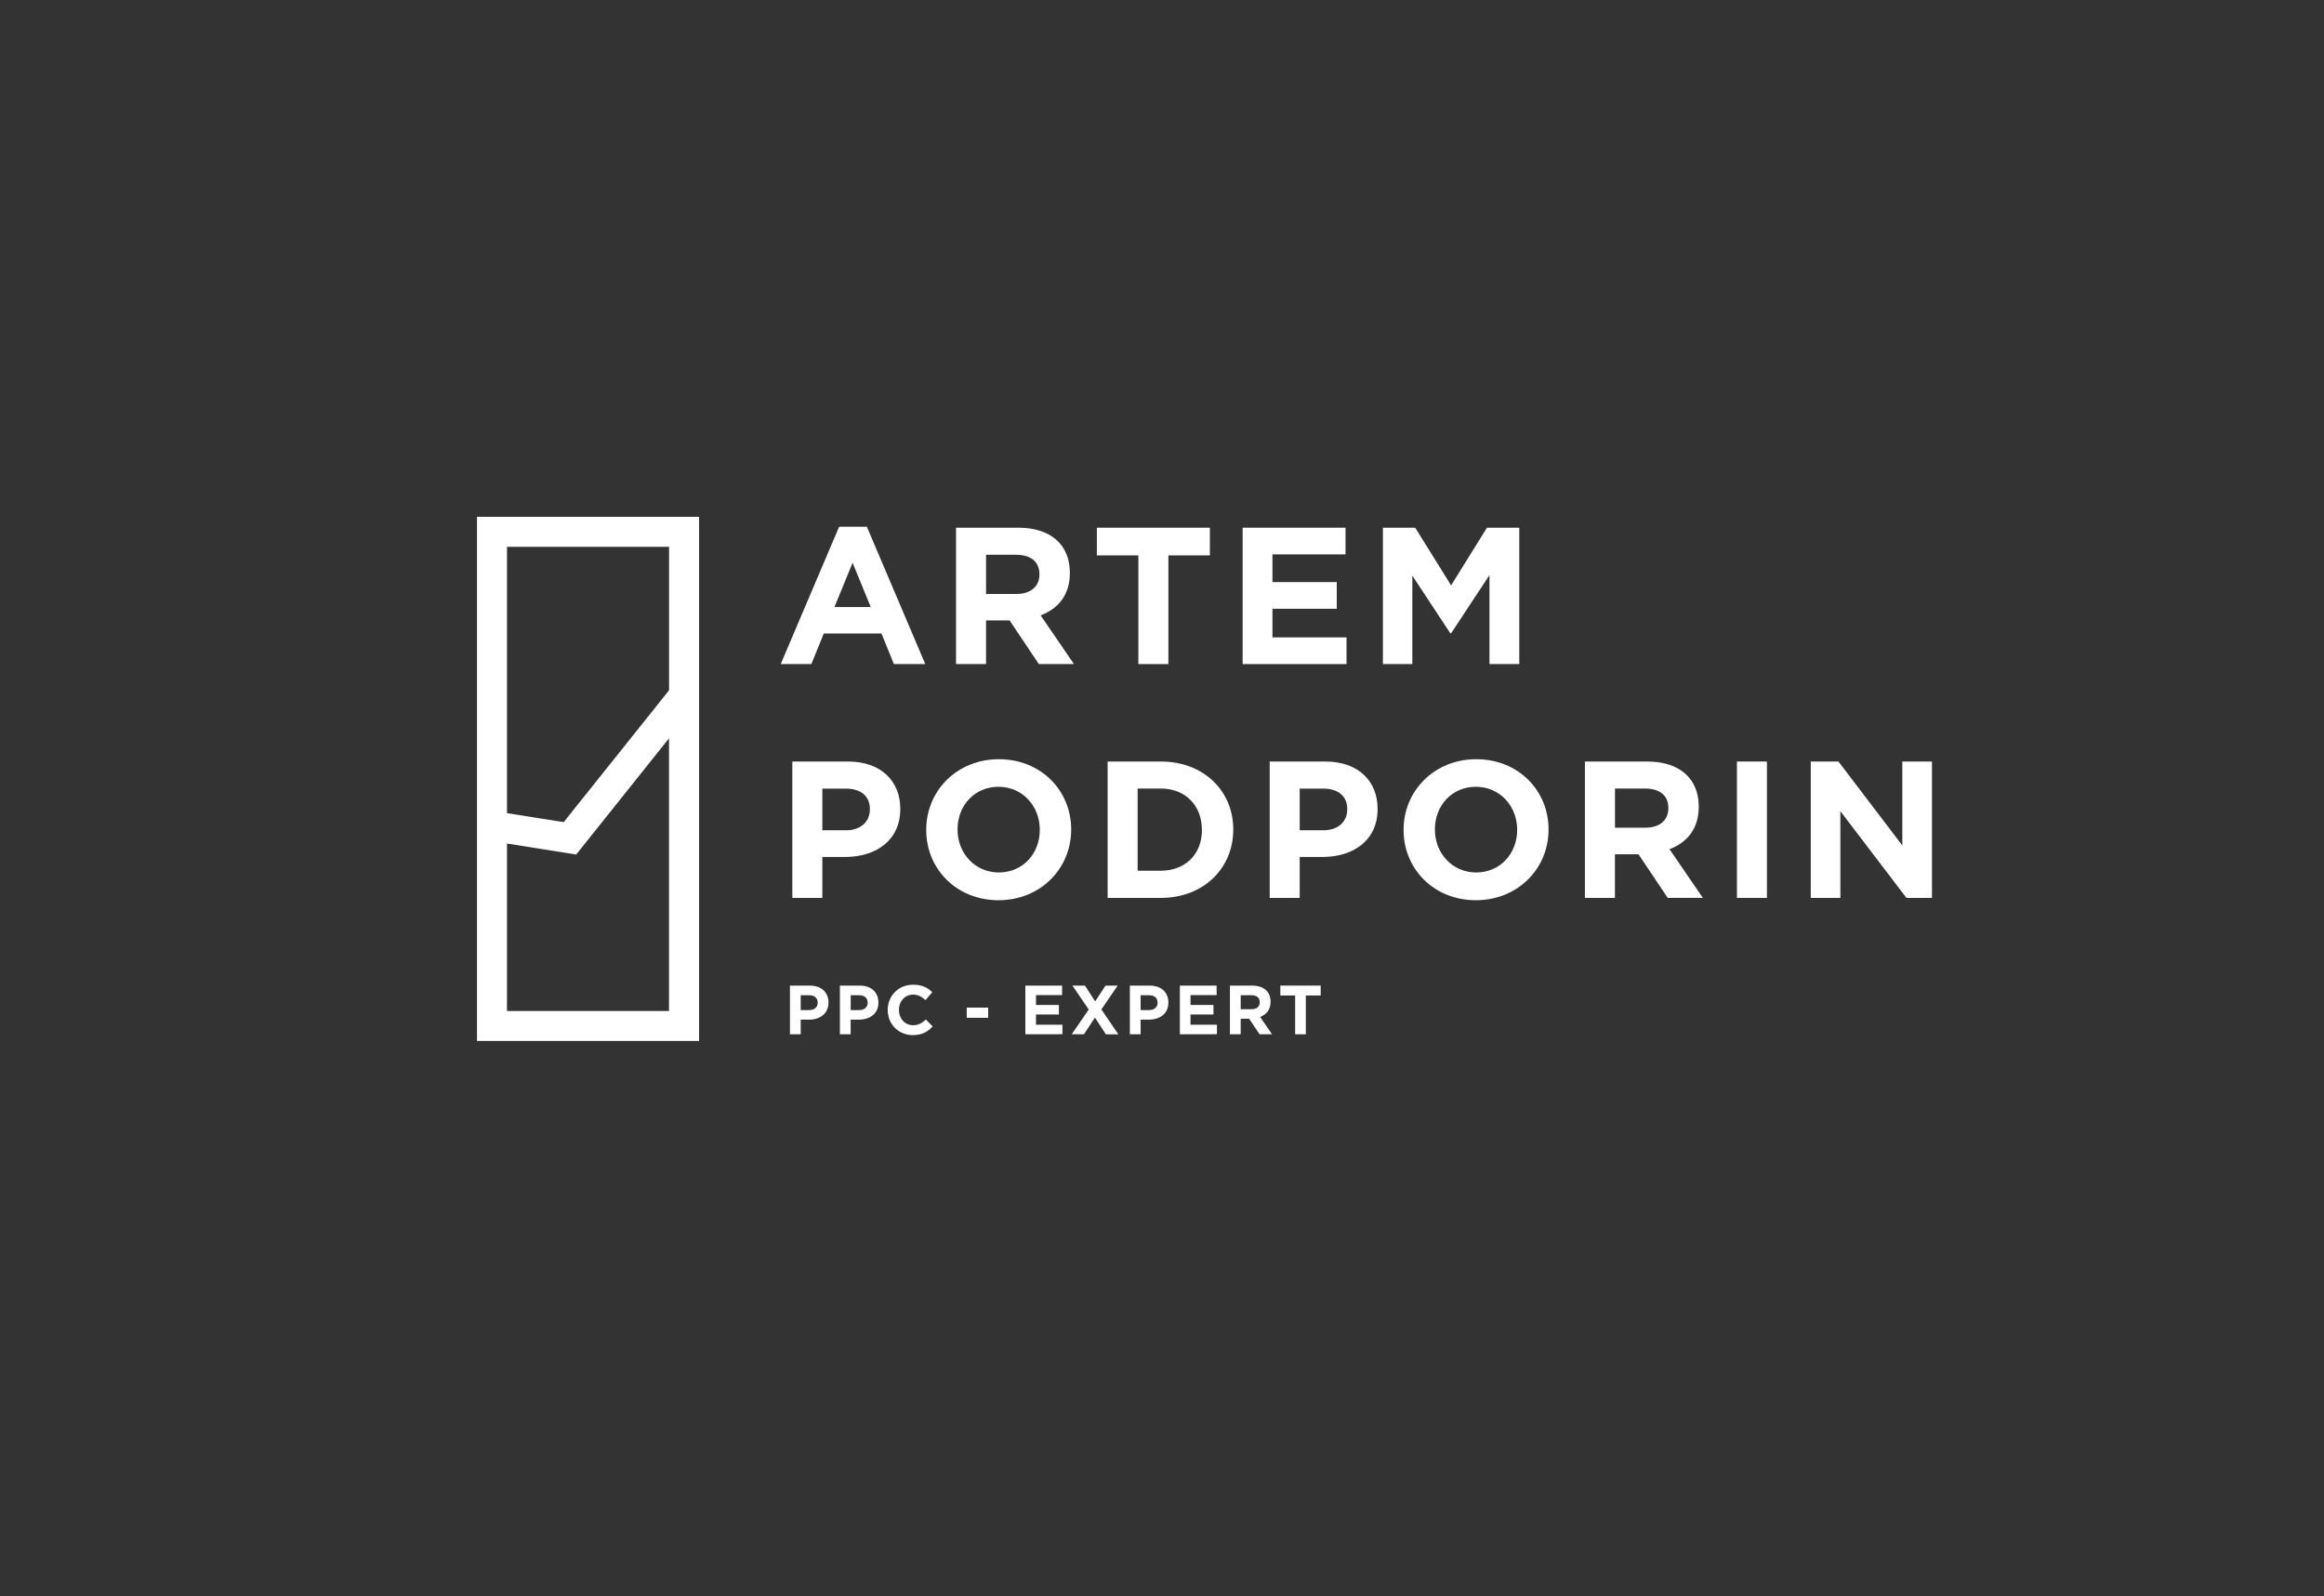 <?xml version="1.0" encoding="UTF-8"?> <!-- Generator: Adobe Illustrator 27.0.0, SVG Export Plug-In . SVG Version: 6.00 Build 0) --> <svg xmlns="http://www.w3.org/2000/svg" xmlns:xlink="http://www.w3.org/1999/xlink" id="Мой_лого_xA0_Image_1_" x="0px" y="0px" viewBox="0 0 3718 2553.9" style="enable-background:new 0 0 3718 2553.9;" xml:space="preserve"><rect x="0" y="0" width="3718" height="2553.9" fill="#333333" stroke="none"/> <style type="text/css"> .st0{fill:#FFFFFF;} </style> <path class="st0" d="M763.1,826.9v838.6h355.3V826.9H763.1z M1070.4,874.9v229.5l-168.6,211l-90.7-14.4V874.9H1070.4z M811.1,1617.6 v-268l110.7,17.6l148.5-185.9v436.3L811.1,1617.6L811.1,1617.6z"></path> <g> <path class="st0" d="M1430.1,1062.5l-19.9-48.9h-92.3l-19.9,48.9H1249l93.5-219.8h44.3l93.5,219.8H1430.1z M1364,900.4l-29,70.8h58 L1364,900.4z"></path> <path class="st0" d="M1662,1062.5l-46.8-69.8h-37.7v69.8h-48V844.3h99.8c51.4,0,82.3,27.1,82.3,72v0.6c0,35.2-19,57.3-46.8,67.6 l53.3,77.9L1662,1062.5L1662,1062.5z M1662.9,918.8c0-20.6-14.3-31.2-37.7-31.2h-47.7v62.7h48.6c23.4,0,36.8-12.5,36.8-30.9 L1662.9,918.8L1662.9,918.8z"></path> <path class="st0" d="M1869.2,888.6v173.9h-48V888.6h-66.4v-44.3h180.8v44.3H1869.2z"></path> <path class="st0" d="M1988,1062.5V844.3h164.6V887h-116.9v44.3h102.9V974h-102.9v45.8h118.5v42.7L1988,1062.5L1988,1062.5z"></path> <path class="st0" d="M2382.9,1062.5V920.1l-61.4,93.2h-1.2l-60.8-92.3v141.5h-47.1V844.3h51.7l57.4,92.3l57.4-92.3h51.7v218.2 L2382.9,1062.5L2382.9,1062.5z"></path> <path class="st0" d="M1352.1,1371.1h-36.5v65.5h-48v-218.2h89.2c52.1,0,83.5,30.9,83.5,75.4v0.6 C1440.3,1344.9,1401.1,1371.1,1352.1,1371.1z M1391.7,1294.7c0-21.5-15-33-39-33h-37.1v66.7h38c24,0,38-14.3,38-33L1391.7,1294.7 L1391.7,1294.7z"></path> <path class="st0" d="M1597.4,1440.3c-67.3,0-115.6-50.2-115.6-112.2v-0.6c0-62,48.9-112.8,116.3-112.8 c67.3,0,115.6,50.2,115.6,112.2v0.6C1713.7,1389.5,1664.8,1440.3,1597.4,1440.3z M1663.5,1327.4c0-37.4-27.4-68.6-66.1-68.6 s-65.5,30.6-65.5,67.9v0.6c0,37.4,27.4,68.6,66.1,68.6c38.7,0,65.5-30.6,65.5-67.9V1327.4z"></path> <path class="st0" d="M1857.1,1436.6H1772v-218.2h85.1c68.6,0,115.9,47.1,115.9,108.5v0.6C1973,1388.9,1925.7,1436.6,1857.1,1436.6z M1922.8,1327.4c0-38.7-26.5-65.8-65.8-65.8H1820v131.5h37.1c39.3,0,65.8-26.5,65.8-65.2V1327.4z"></path> <path class="st0" d="M2115.8,1371.1h-36.5v65.5h-48v-218.2h89.1c52.1,0,83.5,30.9,83.5,75.4v0.6 C2204,1344.9,2164.7,1371.1,2115.8,1371.1z M2155.4,1294.7c0-21.5-15-33-39-33h-37.1v66.7h38c24,0,38-14.3,38-33L2155.4,1294.7 L2155.4,1294.7z"></path> <path class="st0" d="M2361.1,1440.3c-67.3,0-115.6-50.2-115.6-112.2v-0.6c0-62,48.9-112.8,116.3-112.8s115.6,50.2,115.6,112.2v0.6 C2477.4,1389.5,2428.4,1440.3,2361.1,1440.3z M2427.2,1327.4c0-37.4-27.4-68.6-66.1-68.6s-65.5,30.6-65.5,67.9v0.6 c0,37.4,27.4,68.6,66.1,68.6c38.6,0,65.5-30.6,65.5-67.9V1327.4z"></path> <path class="st0" d="M2668.1,1436.6l-46.8-69.8h-37.7v69.8h-48v-218.2h99.8c51.4,0,82.3,27.1,82.3,72v0.6c0,35.2-19,57.3-46.8,67.6 l53.3,77.9L2668.1,1436.6L2668.1,1436.6z M2669.1,1292.8c0-20.6-14.3-31.2-37.7-31.2h-47.7v62.7h48.6c23.4,0,36.8-12.5,36.8-30.9 V1292.8z"></path> <path class="st0" d="M2778.8,1436.6v-218.2h48v218.2H2778.8z"></path> <path class="st0" d="M3050,1436.6l-105.7-138.7v138.7h-47.4v-218.2h44.3l102.2,134.3v-134.3h47.4v218.2H3050z"></path> </g> <g> <path class="st0" d="M1294,1631.4h-13v23.4h-17.2v-77.9h31.8c18.6,0,29.8,11,29.8,26.9v0.2C1325.5,1622,1311.5,1631.4,1294,1631.4z M1308.1,1604.1c0-7.7-5.3-11.8-13.9-11.8H1281v23.8h13.6c8.6,0,13.6-5.1,13.6-11.8L1308.1,1604.1L1308.1,1604.1z"></path> <path class="st0" d="M1373.9,1631.4h-13v23.4h-17.2v-77.9h31.8c18.6,0,29.8,11,29.8,26.9v0.2 C1405.4,1622,1391.4,1631.4,1373.9,1631.4z M1388.1,1604.1c0-7.7-5.3-11.8-13.9-11.8h-13.2v23.8h13.6c8.6,0,13.6-5.1,13.6-11.8 L1388.1,1604.1L1388.1,1604.1z"></path> <path class="st0" d="M1460.2,1656.1c-22.9,0-40-17.7-40-40.1v-0.2c0-22.2,16.7-40.3,40.6-40.3c14.7,0,23.5,4.9,30.7,12l-10.9,12.6 c-6-5.5-12.1-8.8-19.9-8.8c-13.1,0-22.6,10.9-22.6,24.3v0.2c0,13.4,9.2,24.5,22.6,24.5c8.9,0,14.4-3.6,20.5-9.1l10.9,11 C1484.2,1650.8,1475.3,1656.1,1460.2,1656.1z"></path> <path class="st0" d="M1546.6,1628.4v-16.3h34.3v16.3H1546.6z"></path> <path class="st0" d="M1640.4,1654.8v-77.9h58.8v15.2h-41.8v15.8h36.7v15.2h-36.7v16.4h42.3v15.2L1640.4,1654.8L1640.4,1654.8z"></path> <path class="st0" d="M1769.2,1654.8l-17.5-26.7l-17.6,26.7h-19.5l27.2-39.6l-26.1-38.3h20l16.4,25.3l16.5-25.3h19.5l-26.1,38.1 l27.2,39.9L1769.2,1654.8L1769.2,1654.8z"></path> <path class="st0" d="M1837.8,1631.4h-13v23.4h-17.2v-77.9h31.8c18.6,0,29.8,11,29.8,26.9v0.2 C1869.3,1622,1855.3,1631.4,1837.8,1631.4z M1851.9,1604.1c0-7.7-5.3-11.8-13.9-11.8h-13.2v23.8h13.6c8.6,0,13.6-5.1,13.6-11.8 L1851.9,1604.1L1851.9,1604.1z"></path> <path class="st0" d="M1887.6,1654.8v-77.9h58.8v15.2h-41.8v15.8h36.7v15.2h-36.7v16.4h42.3v15.2L1887.6,1654.8L1887.6,1654.8z"></path> <path class="st0" d="M2015.1,1654.8l-16.7-24.9h-13.5v24.9h-17.2v-77.9h35.6c18.4,0,29.4,9.7,29.4,25.7v0.2 c0,12.6-6.8,20.5-16.7,24.2l19,27.8H2015.1z M2015.4,1603.4c0-7.3-5.1-11.1-13.5-11.1h-17v22.4h17.4c8.3,0,13.1-4.4,13.1-11V1603.4 z"></path> <path class="st0" d="M2089.1,1592.7v62.1h-17.1v-62.1h-23.7v-15.8h64.6v15.8H2089.1z"></path> </g> </svg> 